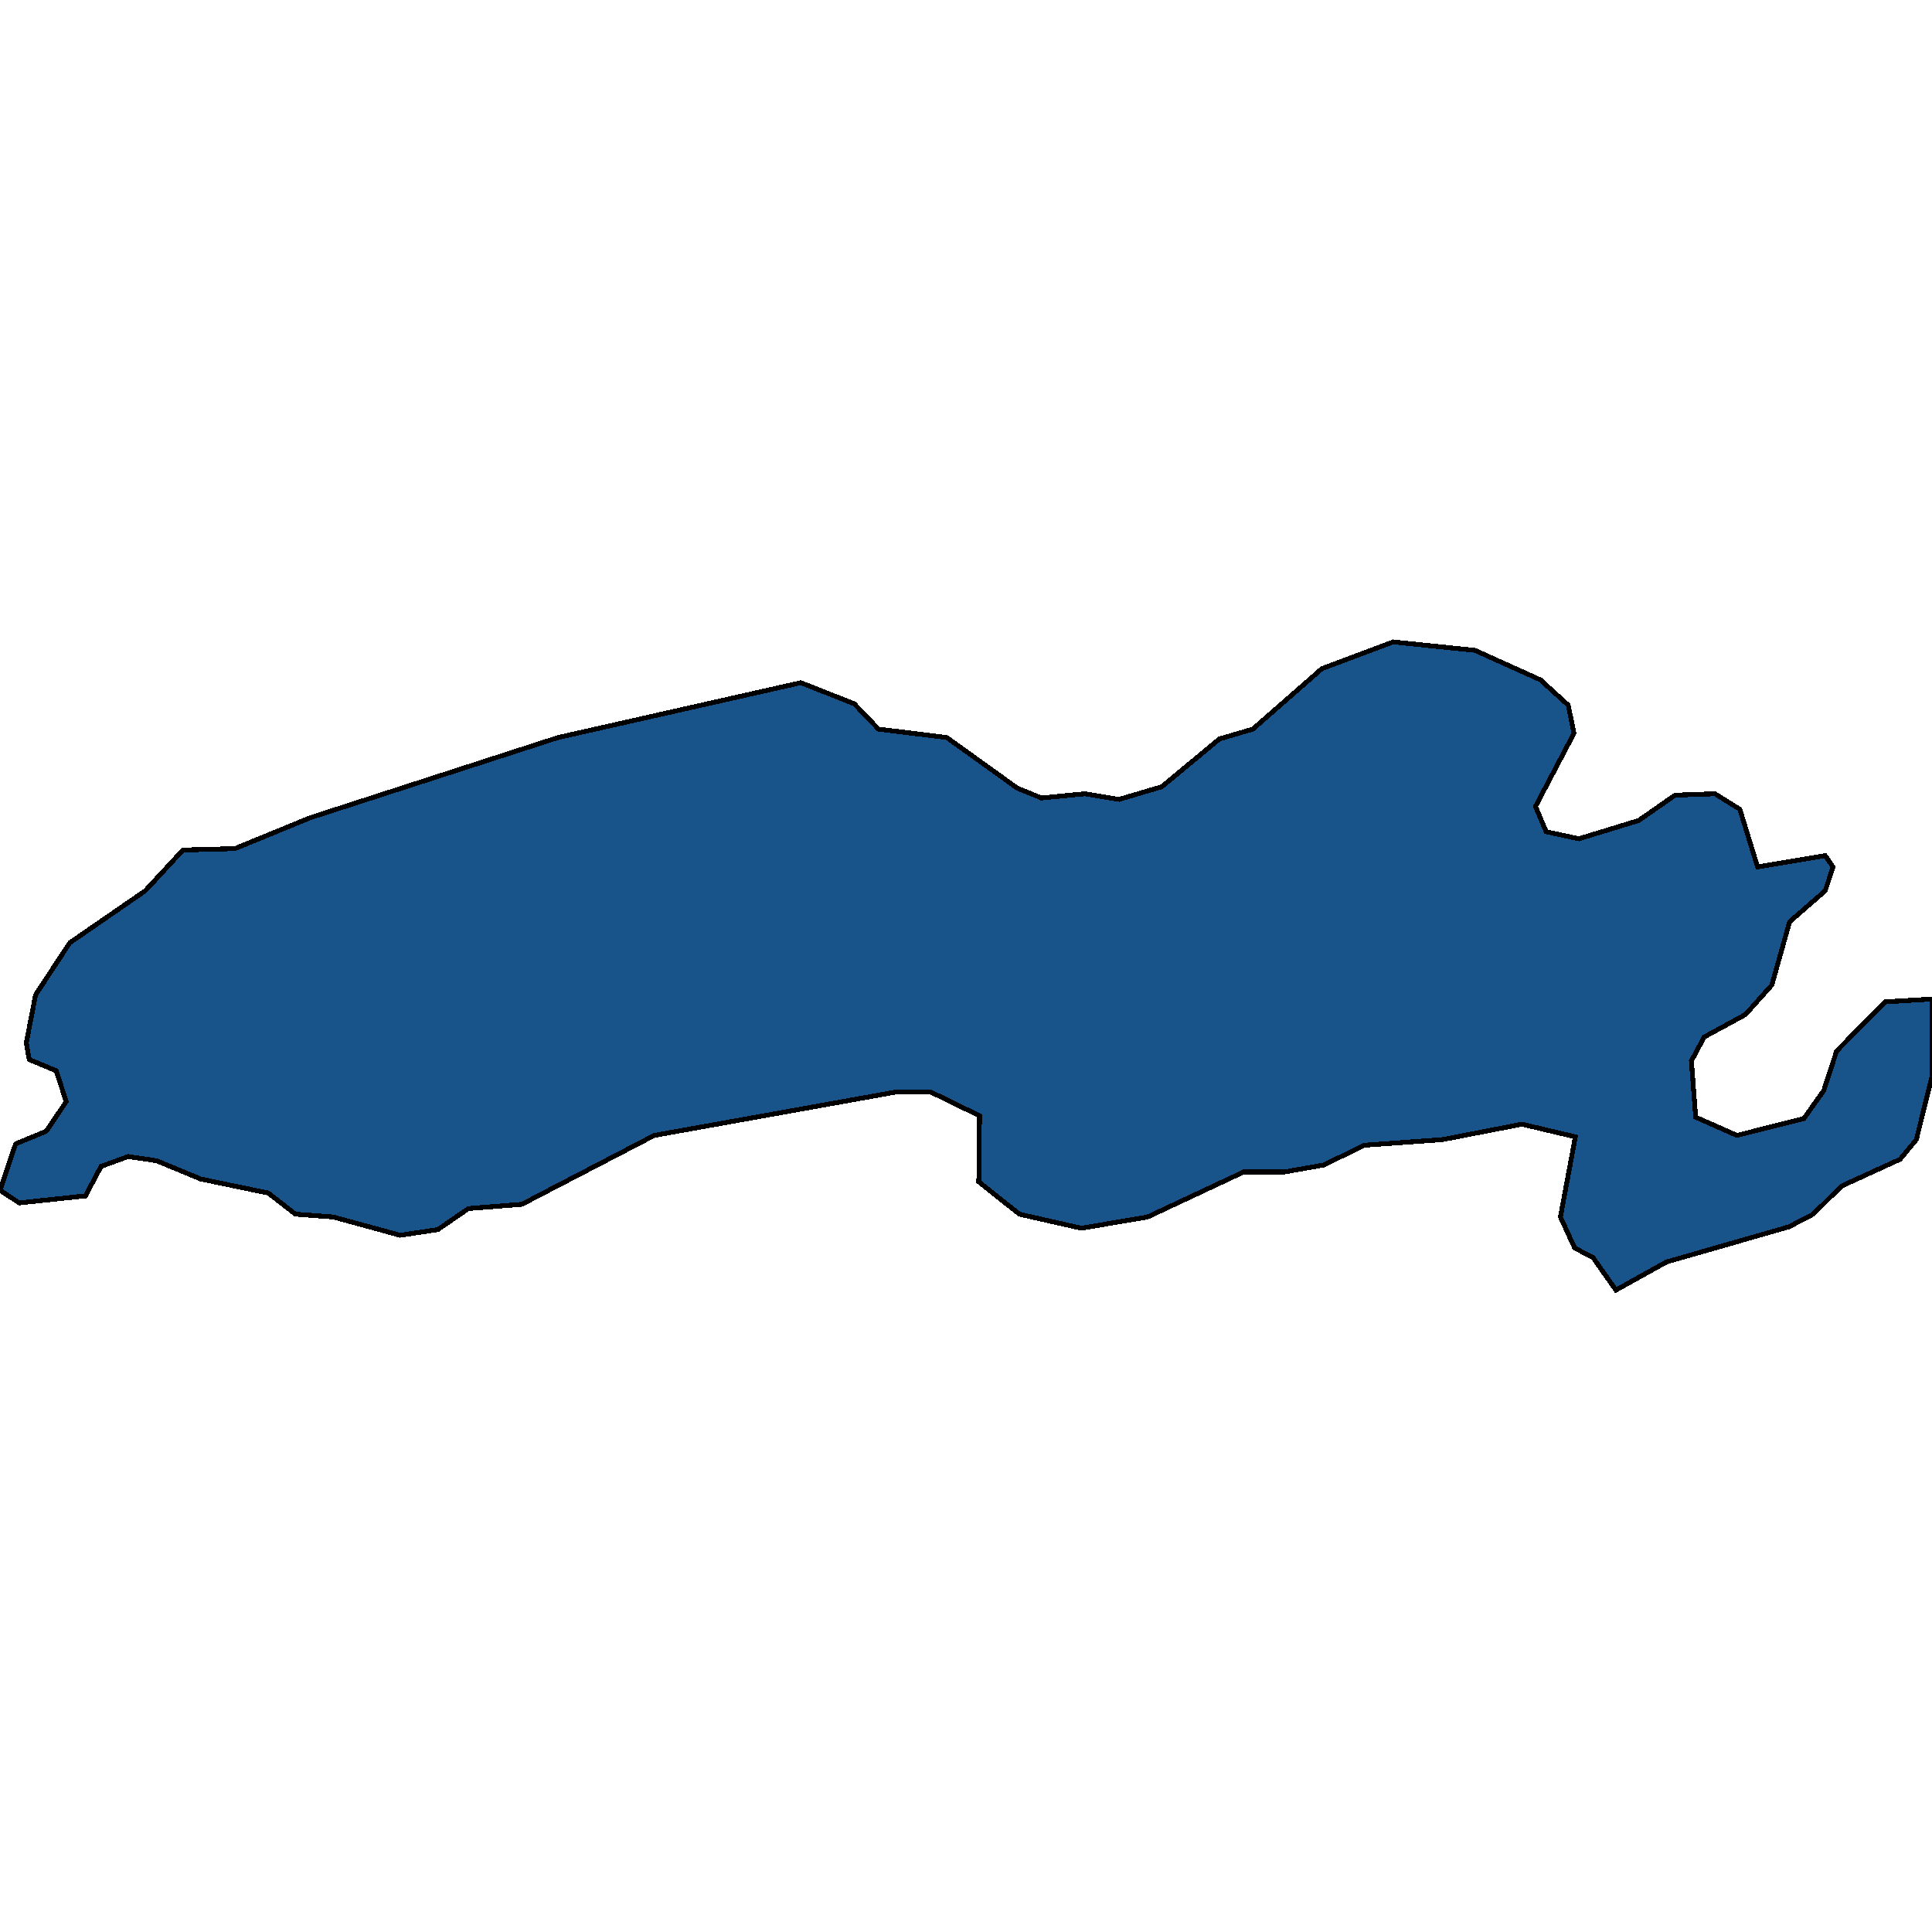 <svg xmlns="http://www.w3.org/2000/svg" width="400" height="400"><path style="stroke: black; fill: #18548a; shape-rendering: crispEdges; stroke-width: 1px;" d="M400,206.843L400,222.853L396.758,235.952L393.368,240.027L381.282,245.557L375.387,251.379L370.376,253.999L345.026,261.276L334.562,267.097L329.845,260.402L326.013,258.365L323.066,251.961L326.161,235.37L315.107,232.75L298.6,235.952L282.388,237.116L274.134,241.191L265.881,242.647L257.48,242.647L237.583,251.961L223.876,254.29L211.054,251.379L202.653,244.684L202.8,231.003L192.631,226.055L185.704,226.055L135.446,235.078L108.032,249.341L96.979,250.215L90.641,254.581L82.83,255.745L68.976,251.961L61.164,251.379L55.564,247.013L41.562,244.102L32.424,240.318L26.529,239.445L20.929,241.482L17.686,247.595L3.979,249.05L0,246.431L3.242,236.825L9.58,234.205L13.707,228.092L11.643,221.689L6.043,219.36L5.453,215.867L7.369,205.97L14.444,195.199L30.066,184.429L37.878,175.987L48.637,175.696L64.259,169.291L115.549,152.698L165.807,141.345L176.861,145.712L181.872,150.952L196.021,152.698L210.612,163.178L215.623,165.216L224.613,164.343L231.688,165.507L240.531,162.887L252.469,152.99L259.396,150.952L273.692,138.434L288.43,132.903L305.38,134.65L318.939,140.763L324.687,146.003L325.866,151.825L317.907,166.963L320.118,172.202L326.898,173.658L339.278,169.874L346.794,164.634L355.048,164.343L360.206,167.545L363.891,179.48L377.892,177.151L379.514,179.48L377.892,184.429L370.523,190.833L366.839,203.932L361.385,210.045L352.837,214.702L350.184,219.651L351.069,231.294L359.617,235.078L373.471,231.585L377.598,225.764L380.251,217.613L390.273,207.425Z"></path></svg>